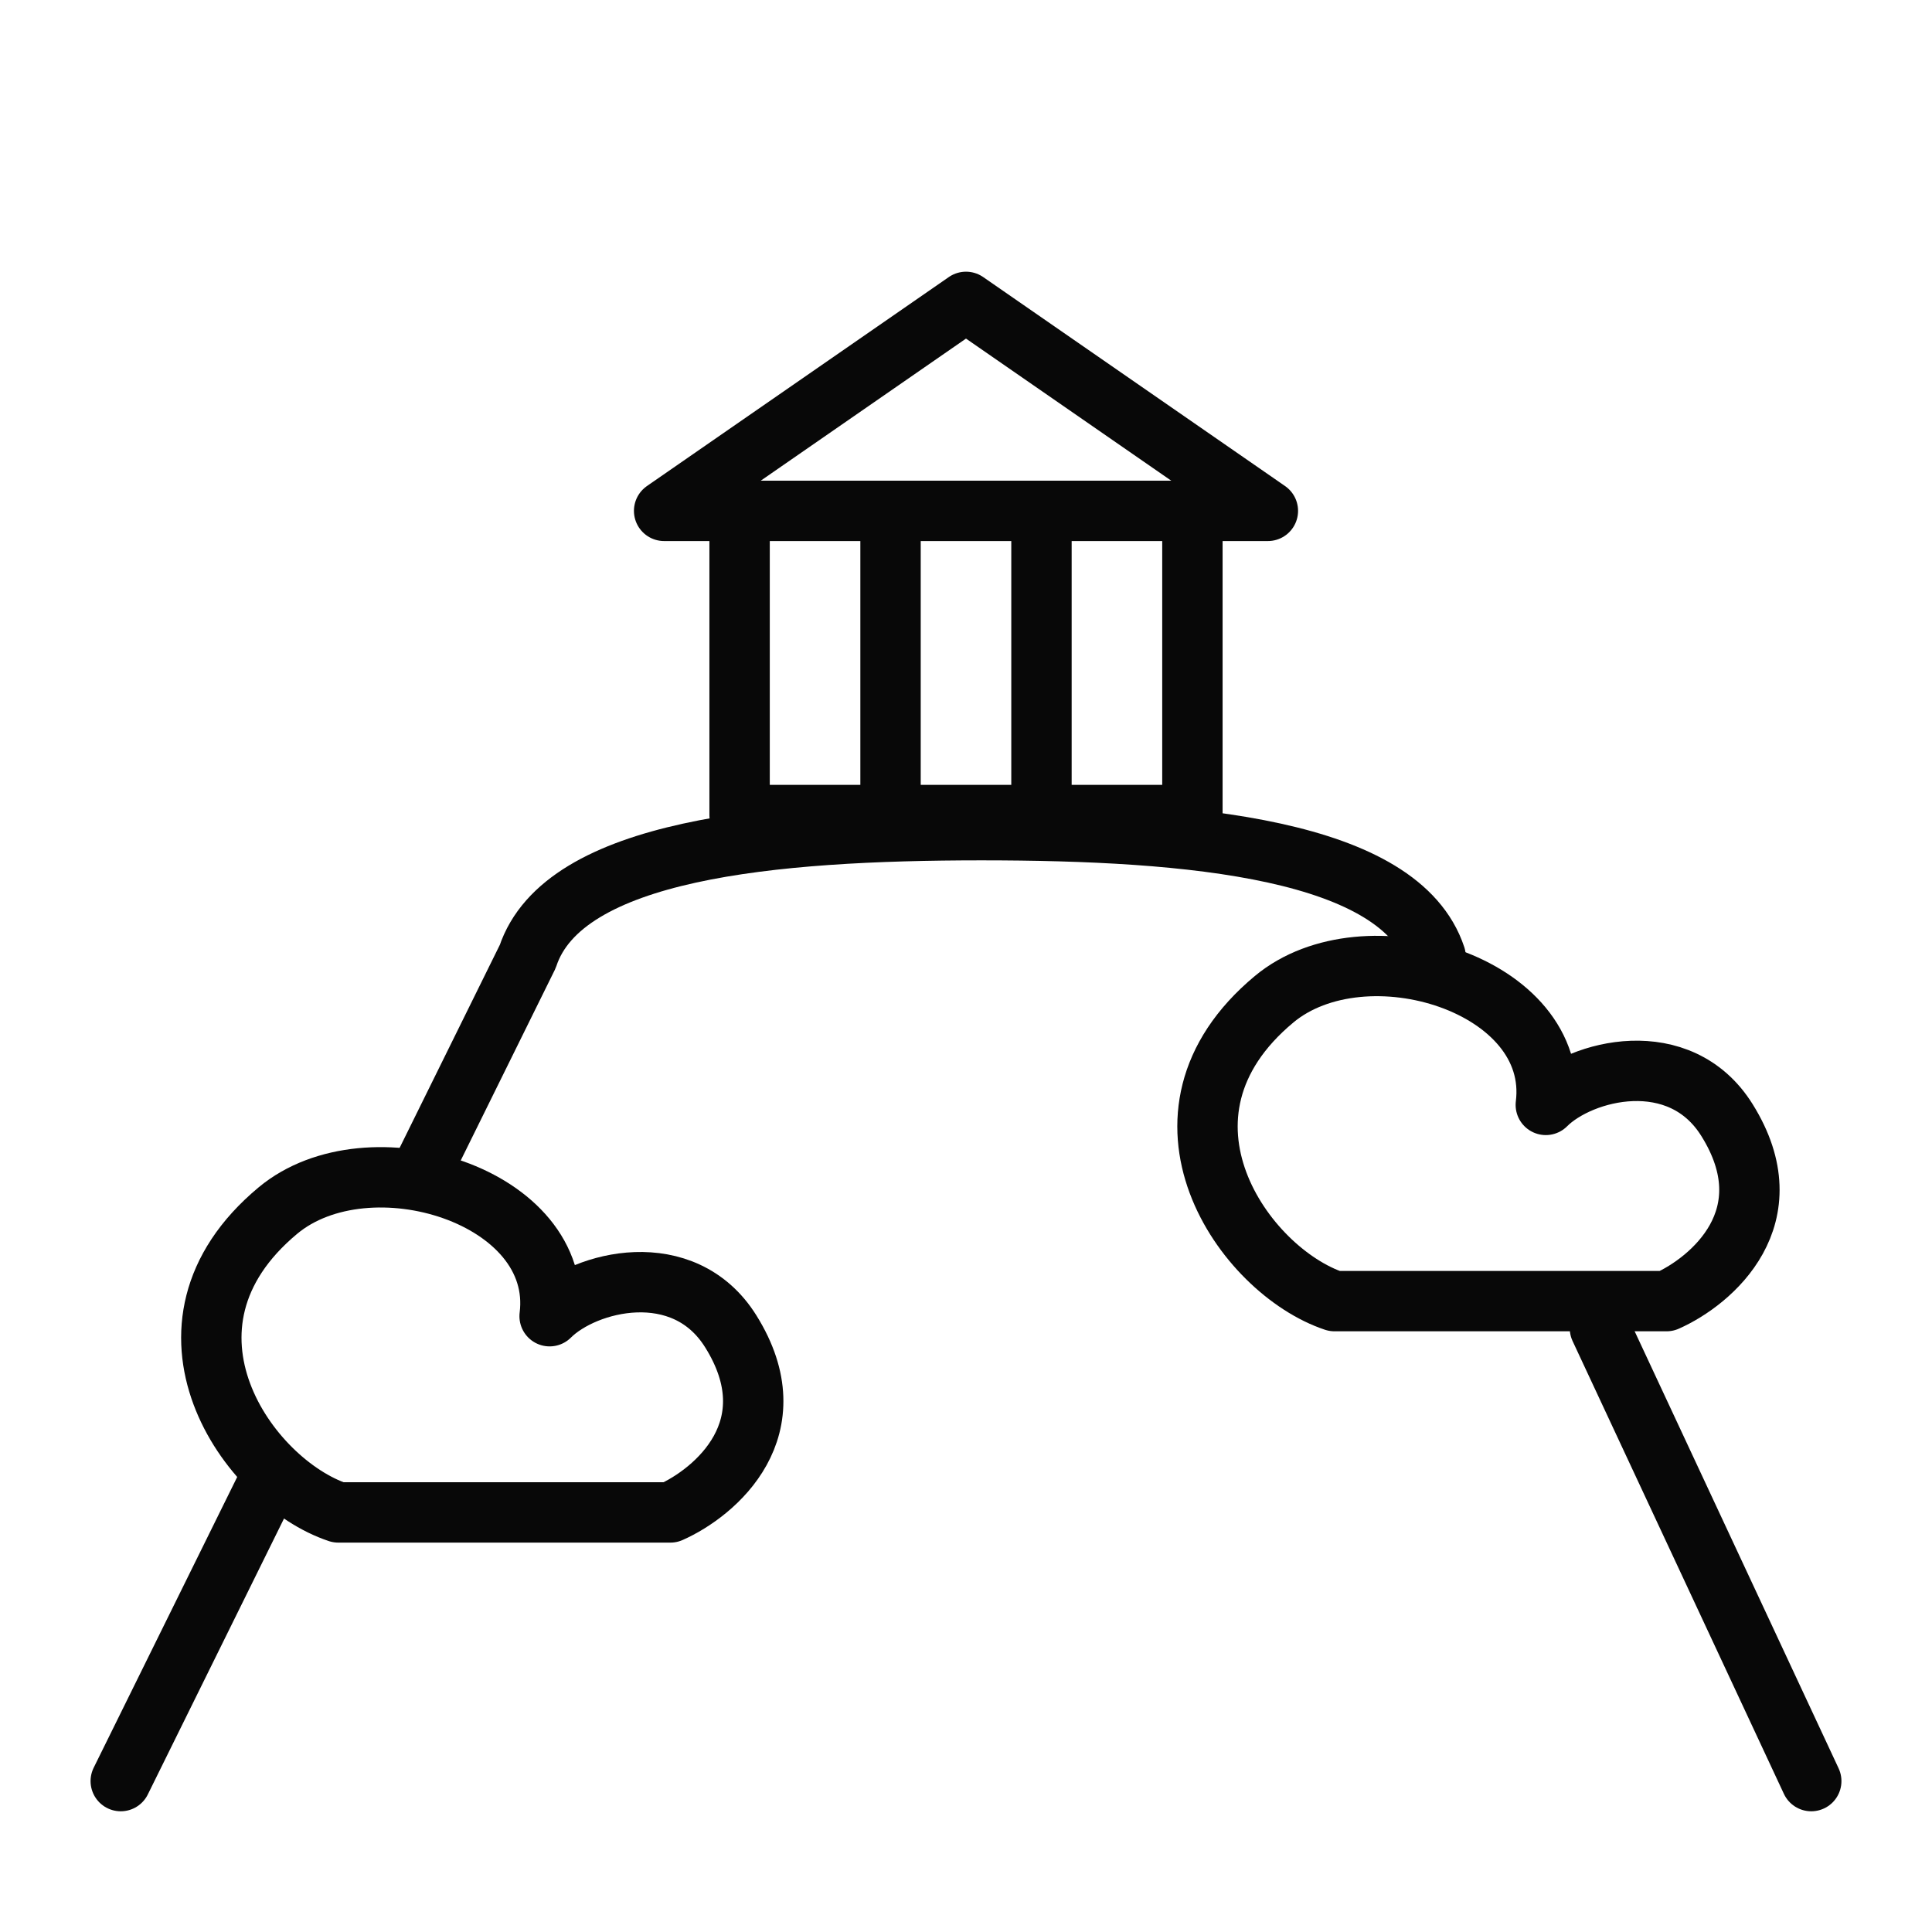 <svg width="64" height="64" viewBox="0 0 64 64" fill="none" xmlns="http://www.w3.org/2000/svg">
<path d="M4 59.001L8.936 49.001M47.556 31.686C46.374 28.127 39.5 27.5 32.5 27.5C25.578 27.503 18.661 28.132 17.482 31.686L14 38.74M60 59.001L53 44.001" stroke="#080808" stroke-width="2" stroke-linecap="round" stroke-linejoin="round"/>
<path d="M29.5 26.615V16.923M39.5 16.923H42L32 10L22 16.923H24.5M39.5 16.923V27H24.5V16.923M39.5 16.923H24.5M34.5 26.615V16.923" stroke="#080808" stroke-width="2" stroke-linecap="round" stroke-linejoin="round"/>
<path d="M44.207 43.101H55.207C56.707 42.435 59.207 40.302 57.207 37.102C55.645 34.602 52.374 35.434 51.207 36.601C51.707 32.604 45.207 30.604 42.207 33.101C37.578 36.954 41.207 42.103 44.207 43.101Z" stroke="#080808" stroke-width="2" stroke-linecap="round" stroke-linejoin="round"/>
<path d="M11.207 50.101H22.207C23.707 49.435 26.207 47.302 24.207 44.102C22.645 41.602 19.374 42.434 18.207 43.601C18.707 39.604 12.207 37.603 9.207 40.101C4.579 43.954 8.207 49.103 11.207 50.101Z" stroke="#080808" stroke-width="2" stroke-linecap="round" stroke-linejoin="round"/>
</svg>
